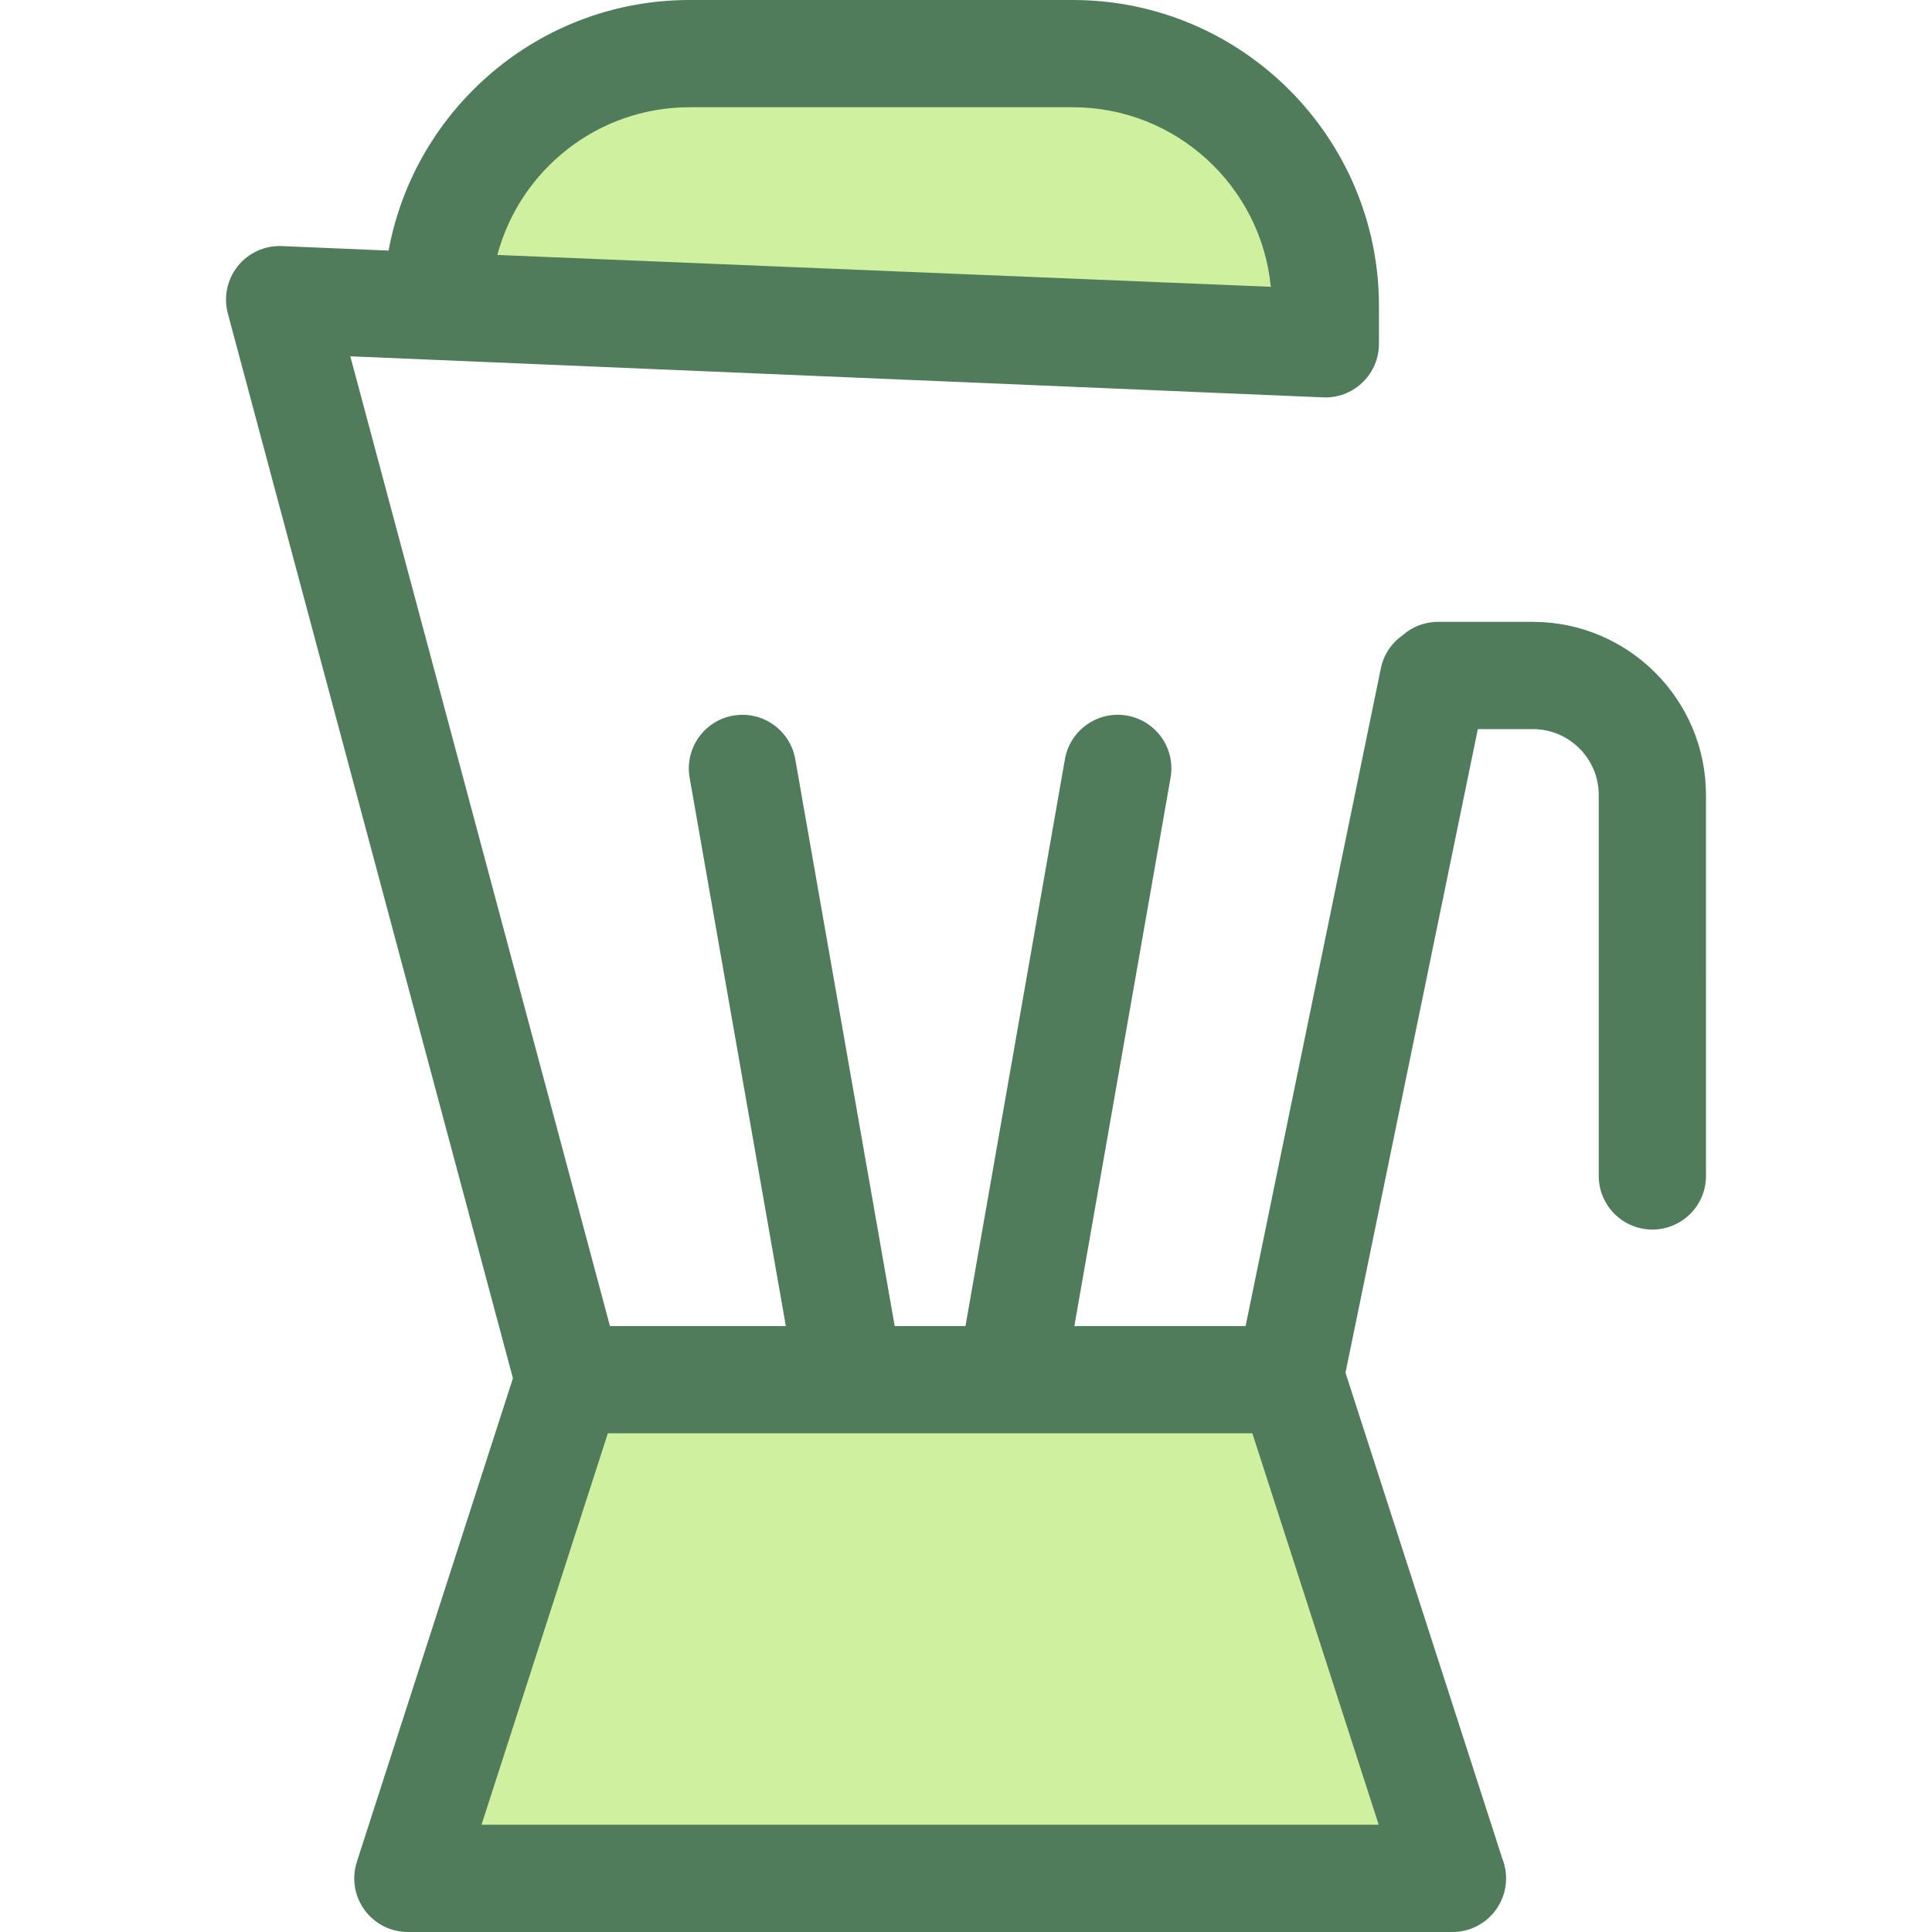 <?xml version="1.0" encoding="iso-8859-1"?>
<!-- Uploaded to: SVG Repo, www.svgrepo.com, Generator: SVG Repo Mixer Tools -->
<svg height="800px" width="800px" version="1.1" id="Layer_1" xmlns="http://www.w3.org/2000/svg" xmlns:xlink="http://www.w3.org/1999/xlink" 
	 viewBox="0 0 511.999 511.999" xml:space="preserve">
<g>
	<path style="fill:#CFF09E;" d="M351.23,90.824V81.13c0-36.959-29.961-66.921-66.921-66.921H182.742
		c-36.959,0-66.921,29.961-66.921,66.921l0,0L351.23,90.824z"/>
	<polygon style="fill:#CFF09E;" points="384.887,497.787 108.086,497.787 150.741,365.629 342.231,365.629 	"/>
</g>
<path style="fill:#507C5C;" d="M406.216,164.799h-25.144c-3.612,0-6.9,1.36-9.408,3.581c-2.842,2.009-4.968,5.047-5.724,8.726
	L330.093,351.42h-45.379l25.496-145.326c1.356-7.729-3.811-15.095-11.541-16.451c-7.717-1.364-15.095,3.811-16.451,11.541
	l-26.358,150.236h-18.754L210.75,201.185c-1.356-7.729-8.725-12.891-16.451-11.541c-7.73,1.356-12.897,8.722-11.541,16.451
	l25.496,145.326h-46.609L92.836,94.425l257.794,10.883c7.817,0.351,14.467-5.756,14.797-13.597c0.007-0.186-0.006-0.367-0.004-0.551
	c0.003-0.112,0.017-0.223,0.017-0.335V81.13c0-44.736-36.394-81.13-81.13-81.13H182.741c-39.706,0-72.818,28.681-79.766,66.408
	l-28.269-1.194c-4.551-0.188-8.858,1.78-11.687,5.31c-2.828,3.528-3.81,8.193-2.639,12.561l75.55,282.169L94.563,493.424
	c-1.395,4.324-0.639,9.054,2.036,12.728c2.674,3.673,6.944,5.846,11.487,5.846h276.801c0.011,0.001,0.023,0.003,0.028,0
	c7.848,0,14.21-6.363,14.21-14.21c0-1.854-0.354-3.623-0.999-5.246l-41.558-128.758l35.074-170.565h14.575
	c9.63,0,17.467,7.835,17.467,17.467v100.947c0,7.847,6.363,14.21,14.21,14.21c7.847,0,14.21-6.363,14.21-14.21V210.685
	C452.102,185.383,431.517,164.799,406.216,164.799z M182.742,28.419h101.568c27.337,0,49.88,20.918,52.464,47.587l-204.972-8.441
	C137.8,45.052,158.366,28.419,182.742,28.419z M127.603,483.578l33.482-103.741h64.01c0.021,0,0.041,0.003,0.063,0.003
	s0.043-0.003,0.064-0.003h42.527c0.021,0,0.043,0.003,0.064,0.003c0.021,0,0.041-0.003,0.063-0.003h64.01l33.482,103.741H127.603z"
	/>
</svg>